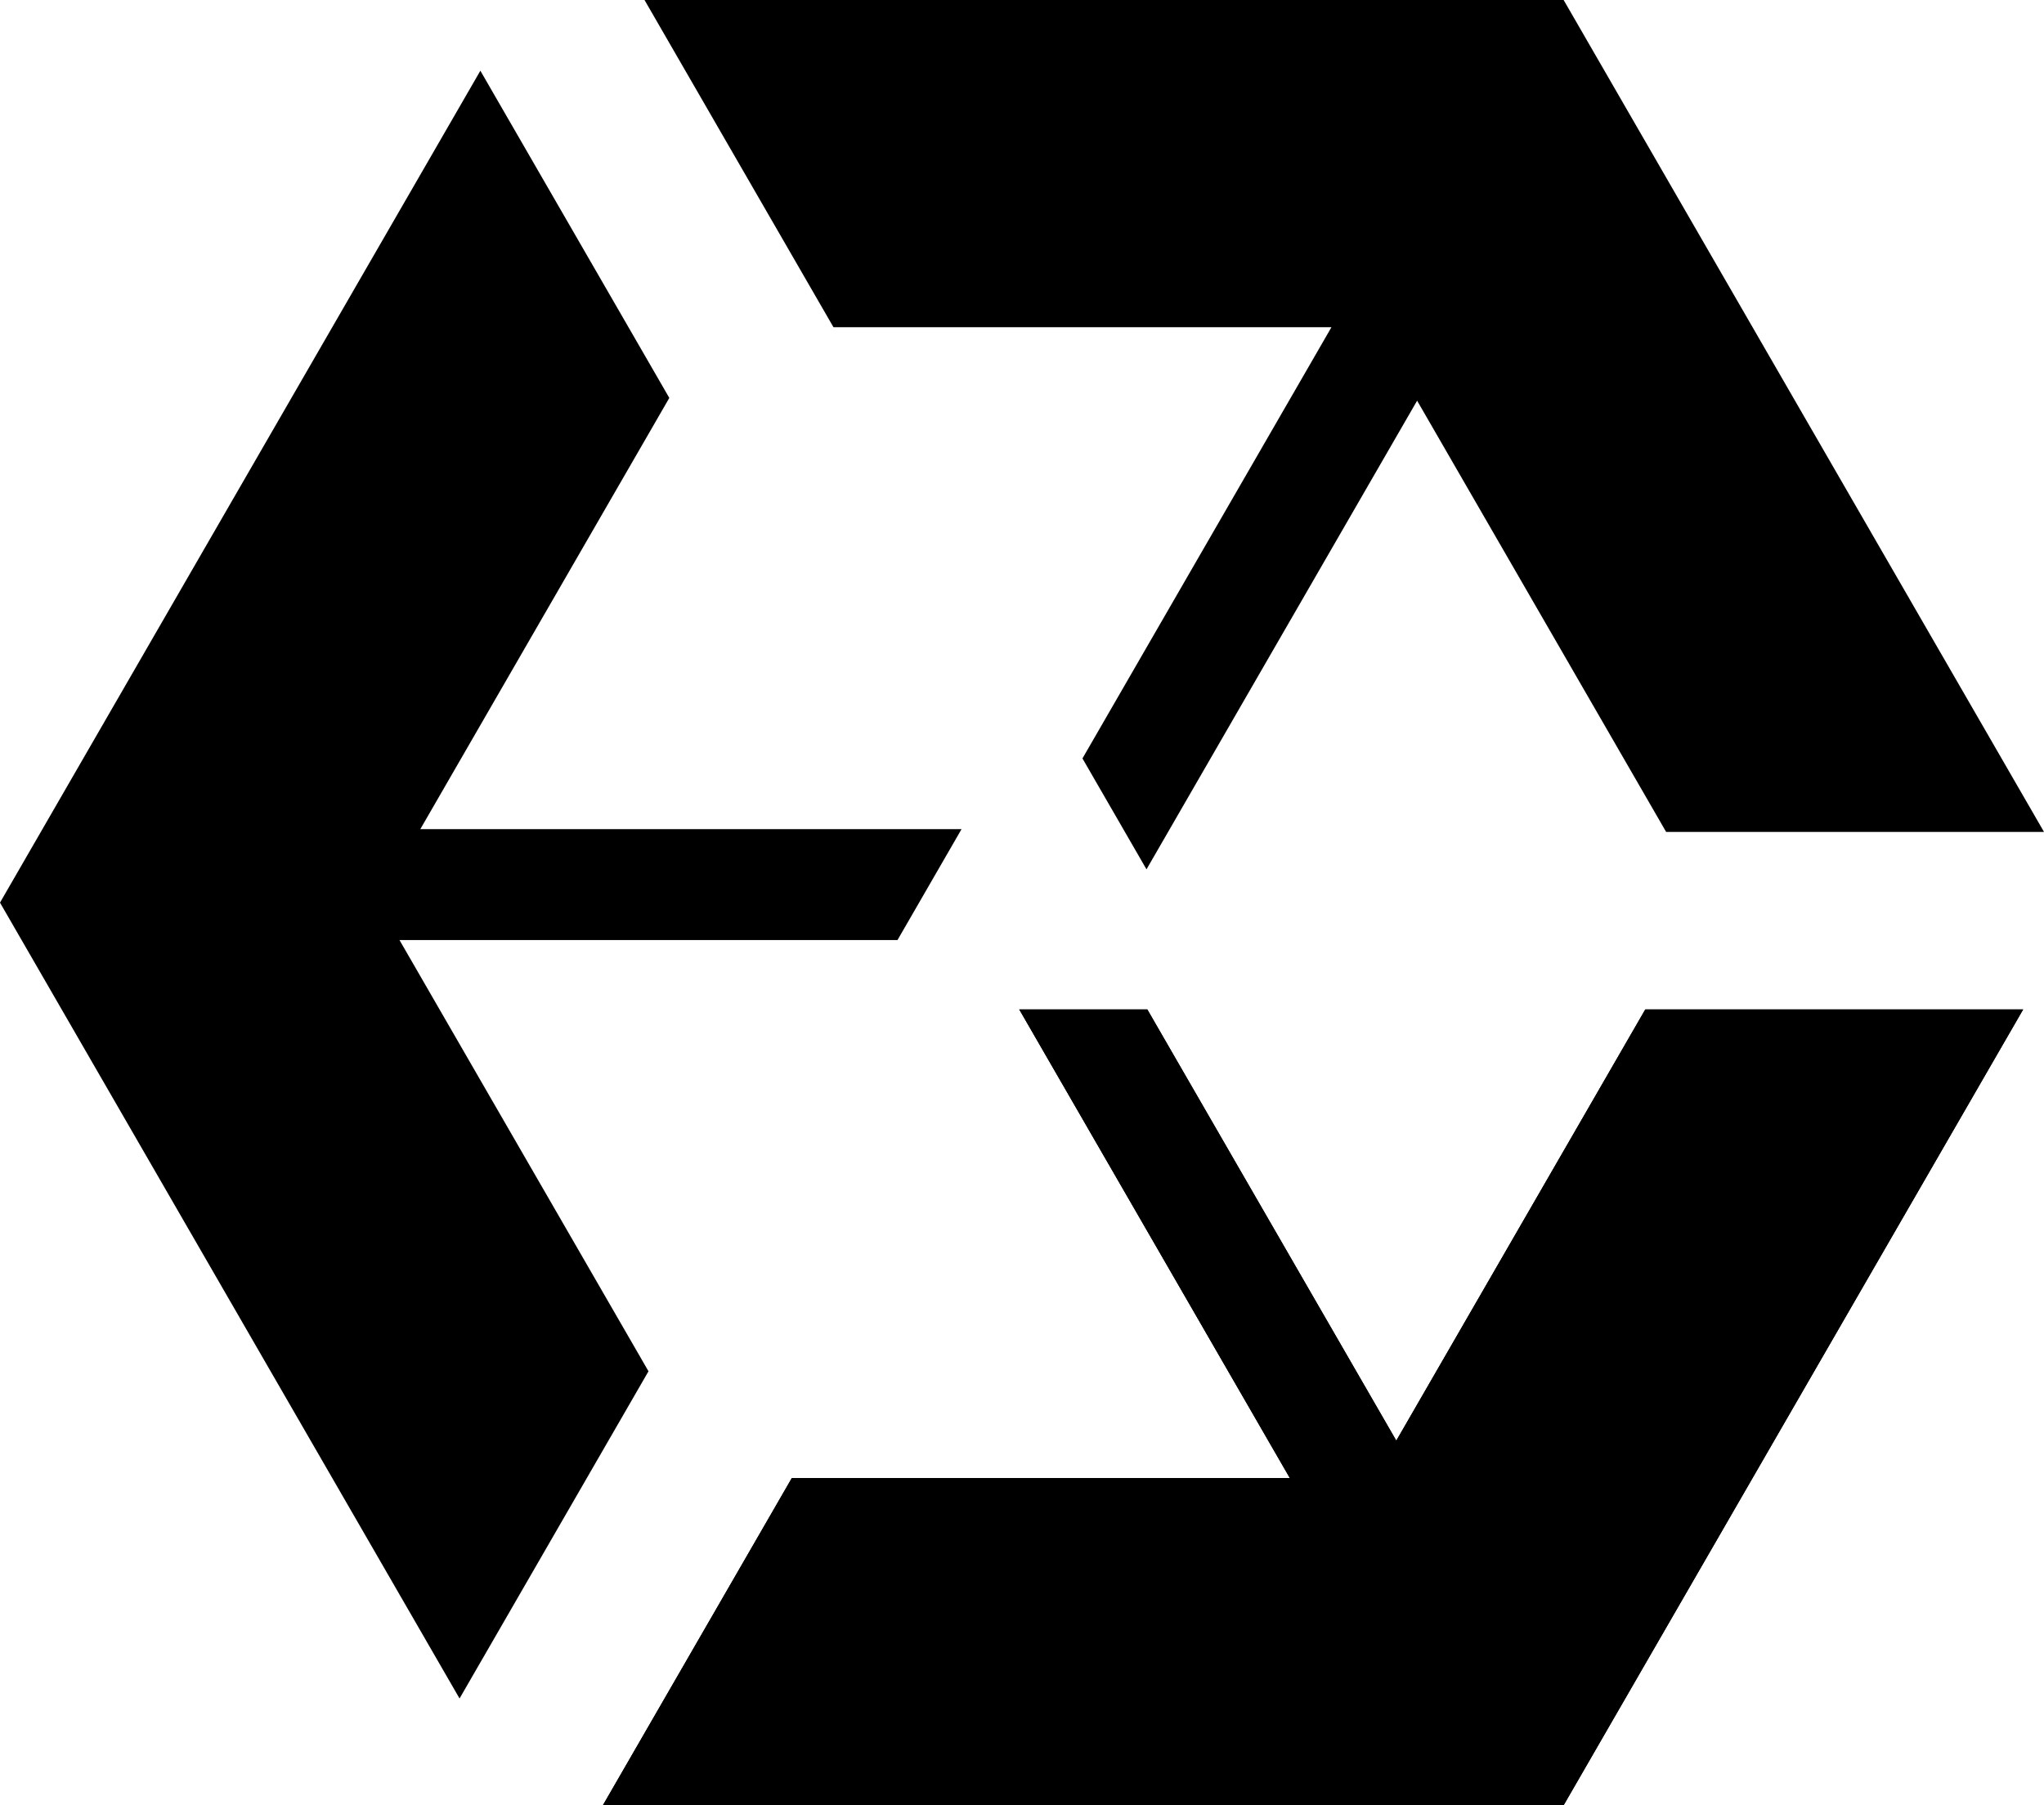 <?xml version="1.0" encoding="UTF-8" standalone="no"?>
<svg
   viewBox="0 0 742.23 655.633"
   width="742.23"
   height="655.633"
   version="1.1"
   id="svg15"
   sodipodi:docname="Imagotipo.dxf"
   inkscape:version="1.3 (0e150ed6c4, 2023-07-21)"
   inkscape:export-filename="Imagotipo.dxf.svg"
   inkscape:export-xdpi="600"
   inkscape:export-ydpi="600"
   inkscape:dataloss="true"
   xmlns:inkscape="http://www.inkscape.org/namespaces/inkscape"
   xmlns:sodipodi="http://sodipodi.sourceforge.net/DTD/sodipodi-0.dtd"
   xmlns="http://www.w3.org/2000/svg"
   xmlns:svg="http://www.w3.org/2000/svg">
  <sodipodi:namedview
     id="namedview15"
     pagecolor="#ffffff"
     bordercolor="#000000"
     borderopacity="0.25"
     inkscape:showpageshadow="2"
     inkscape:pageopacity="0.0"
     inkscape:pagecheckerboard="0"
     inkscape:deskcolor="#d1d1d1"
     showgrid="false"
     inkscape:zoom="0.2447271"
     inkscape:cx="2163.6345"
     inkscape:cy="124.62861"
     inkscape:window-width="1920"
     inkscape:window-height="991"
     inkscape:window-x="-9"
     inkscape:window-y="-9"
     inkscape:window-maximized="1"
     inkscape:current-layer="g15" />
  <desc
     id="desc1">Imagotipo.dxf - scale = 1.000000, origin = (0.000000, 0.000000), method = manual</desc>
  <defs
     id="defs4" />
  <g
     inkscape:groupmode="layer"
     inkscape:label="0"
     id="g15"
     transform="translate(-232.626,-227.396)">
    <g
       id="g33">
      <path
         d="m 603.597,594.489 98.268,170.205 H 520.447 l -68.031,117.834 h 347.717 l 166.299,-288.039 H 830.369 L 739.66,751.603 648.951,594.489 Z"
         style="stroke:#000000"
         id="path32" />
      <path
         d="m 603.597,594.489 h 45.354 l 90.709,157.113 90.709,-157.113 h 136.062 l -166.299,288.039 h -347.717 l 68.031,-117.834 h 181.418 z"
         style="stroke:#000000"
         id="path31" />
      <path
         d="m 407.062,254.081 -173.859,301.131 166.299,288.039 68.031,-117.834 -90.707,-157.111 h 181.416 l 22.678,-39.279 H 384.385 l 90.709,-157.111 z"
         style="stroke:#000000"
         id="path26" />
      <path
         d="m 467.533,227.896 68.033,117.834 h 181.416 l -90.709,157.111 22.678,39.279 98.268,-170.205 90.709,157.111 h 136.062 L 800.133,227.896 Z"
         style="stroke:#000000"
         id="path21" />
    </g>
  </g>
</svg>
